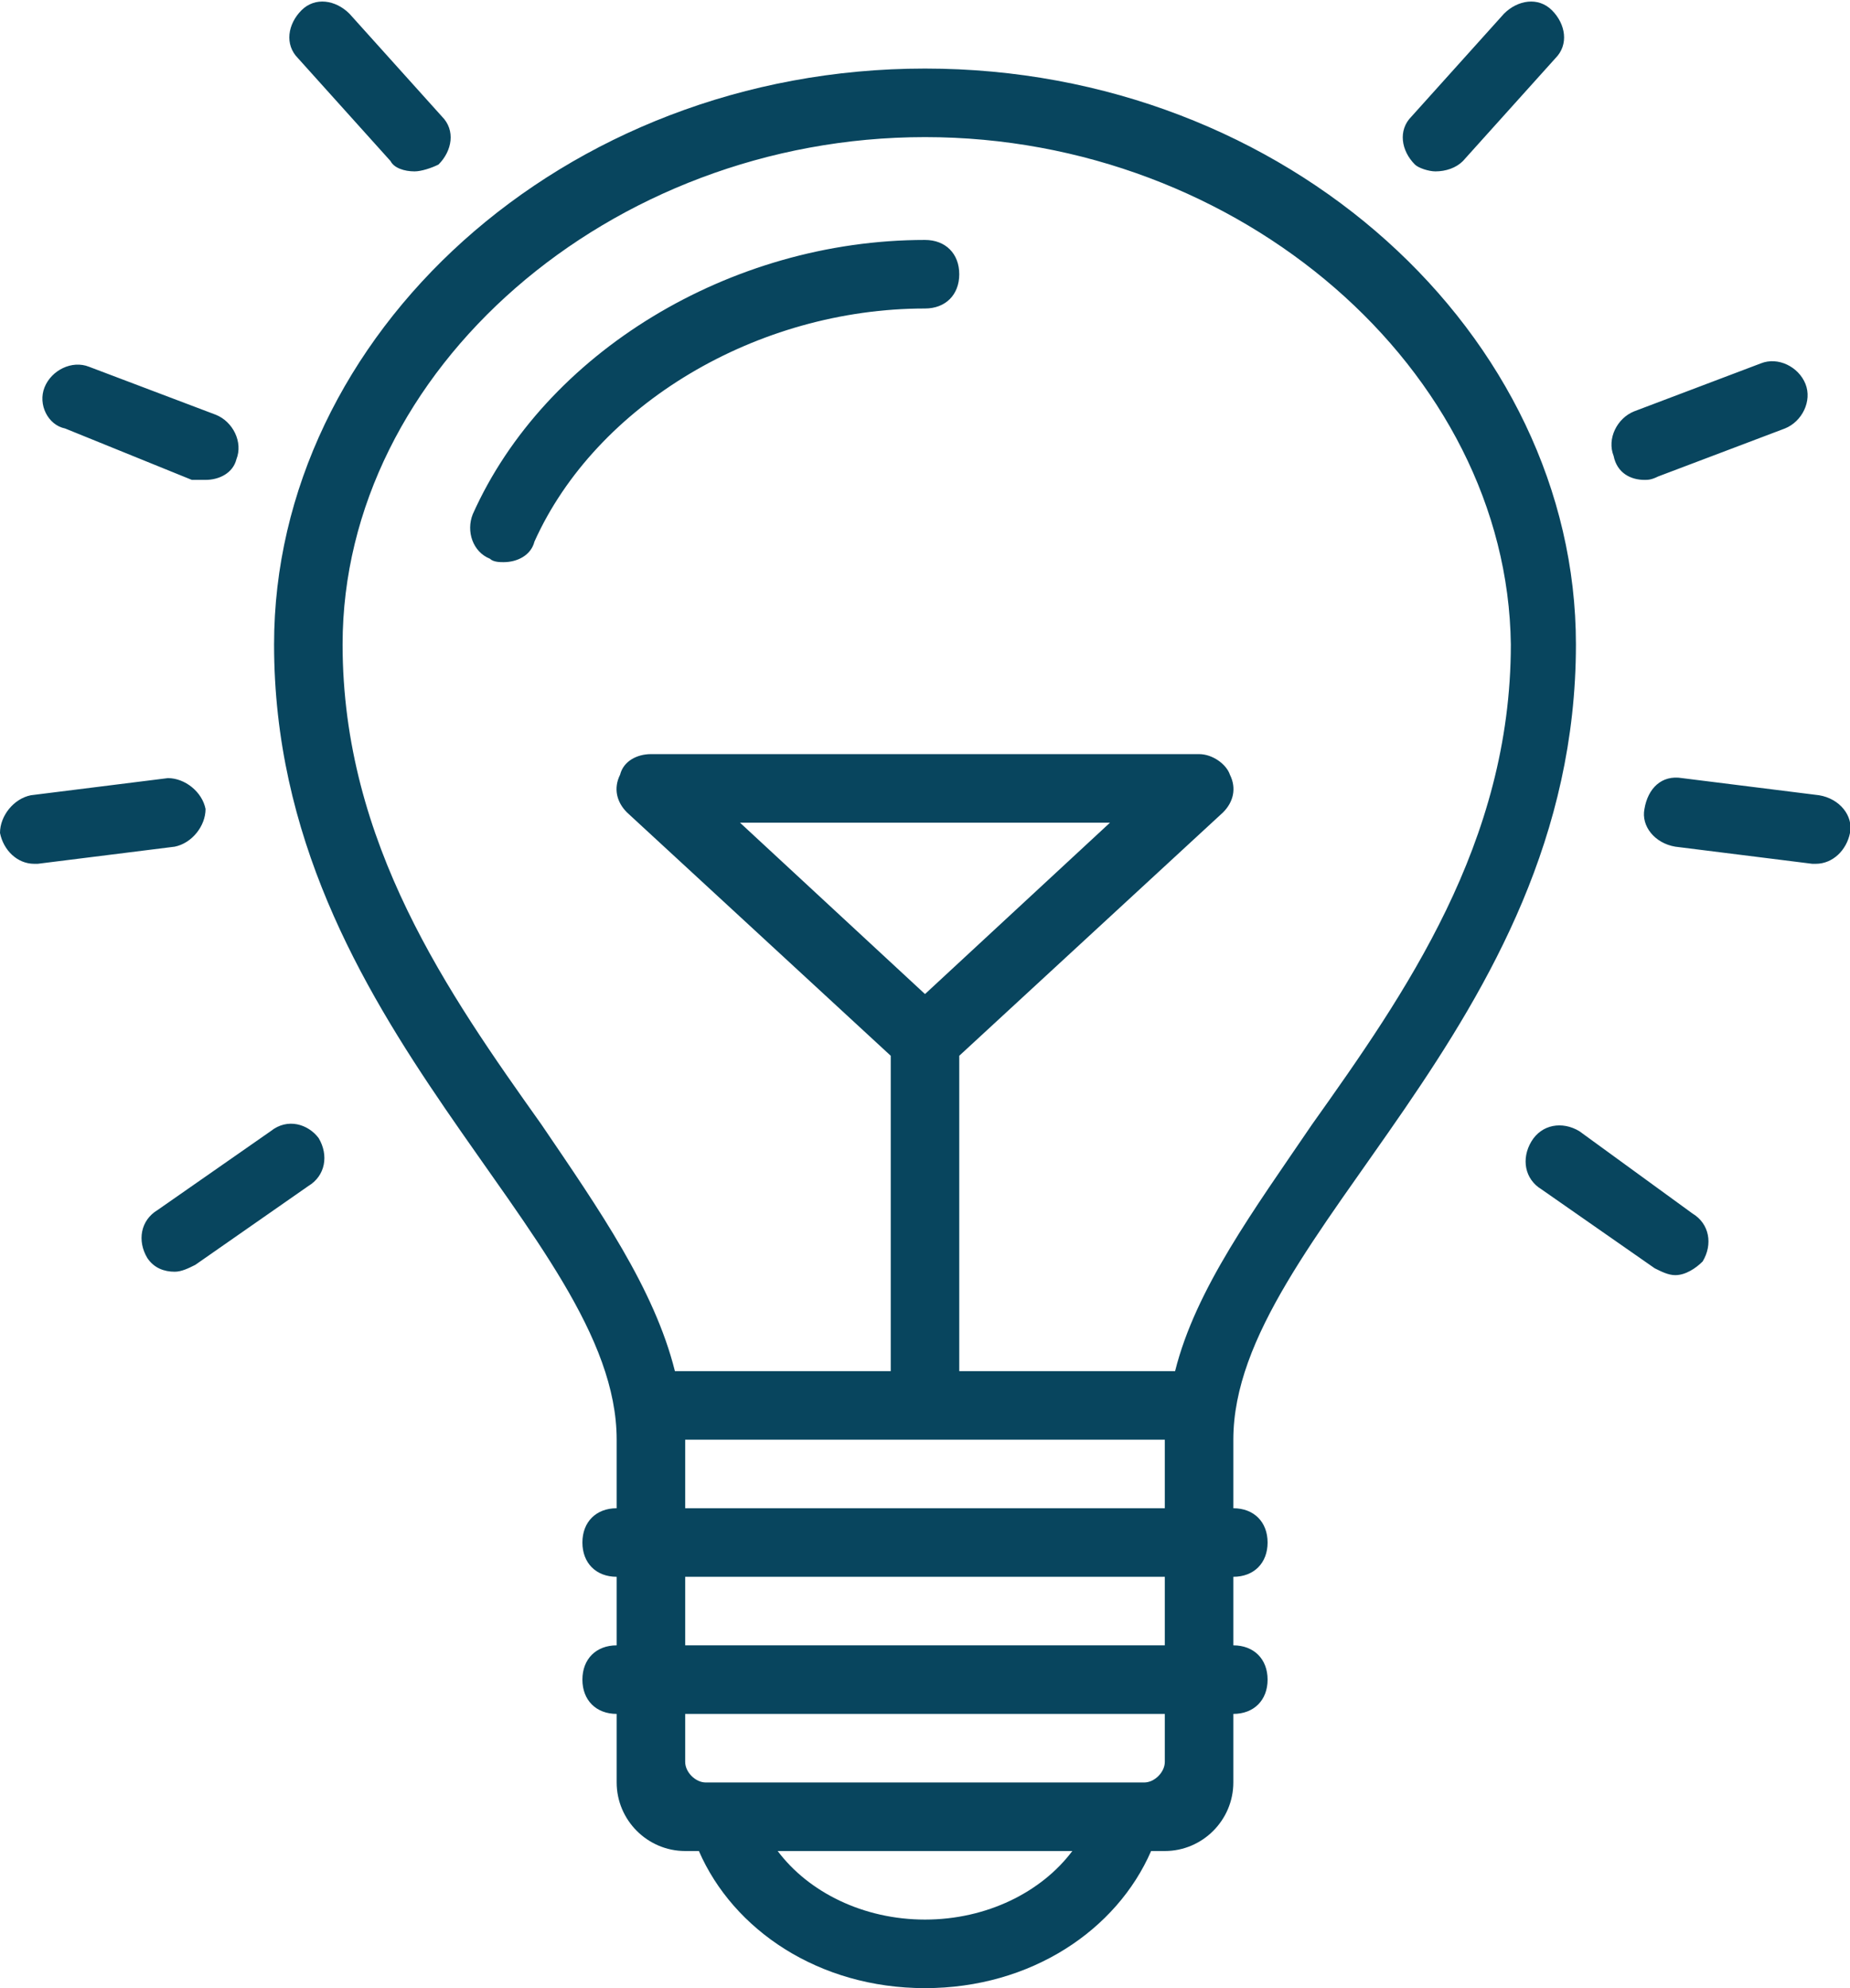 <?xml version="1.0" encoding="UTF-8"?> <!-- Generator: Adobe Illustrator 26.0.2, SVG Export Plug-In . SVG Version: 6.00 Build 0) --> <svg xmlns="http://www.w3.org/2000/svg" xmlns:xlink="http://www.w3.org/1999/xlink" version="1.1" id="Layer_1" x="0px" y="0px" viewBox="0 0 54 58" style="enable-background:new 0 0 54 58;" xml:space="preserve"> <style type="text/css"> .st0{clip-path:url(#SVGID_00000155837047247545215060000013893052977428385426_);fill:#08455E;} </style> <g> <defs> <rect id="SVGID_1_" width="54" height="58"></rect> </defs> <clipPath id="SVGID_00000157995598500863605610000004066104097412804488_"> <use xlink:href="#SVGID_1_" style="overflow:visible;"></use> </clipPath> <path style="clip-path:url(#SVGID_00000157995598500863605610000004066104097412804488_);fill:#08455E;" d="M28,8c0-0.6-0.4-1-1-1 c-5.7,0-11.1,3.3-13.2,8c-0.2,0.5,0,1.1,0.5,1.3c0.1,0.1,0.3,0.1,0.4,0.1c0.4,0,0.8-0.2,0.9-0.6C17.4,11.8,22.1,9,27,9 C27.6,9,28,8.6,28,8 M1.9,12.5L5.6,14C5.7,14,5.9,14,6,14c0.4,0,0.8-0.2,0.9-0.6c0.2-0.5-0.1-1.1-0.6-1.3l-3.7-1.4 c-0.5-0.2-1.1,0.1-1.3,0.6C1.1,11.8,1.4,12.4,1.9,12.5 M6,23.6c-0.1-0.5-0.6-0.9-1.1-0.9l-4,0.5c-0.5,0.1-0.9,0.6-0.9,1.1 c0.1,0.5,0.5,0.9,1,0.9c0,0,0.1,0,0.1,0l4-0.5C5.6,24.6,6,24.1,6,23.6 M7.9,33l-3.3,2.3c-0.5,0.3-0.6,0.9-0.3,1.4 c0.2,0.3,0.5,0.4,0.8,0.4c0.2,0,0.4-0.1,0.6-0.2l3.3-2.3c0.5-0.3,0.6-0.9,0.3-1.4C9,32.8,8.4,32.6,7.9,33 M46.1,33 c-0.5-0.3-1.1-0.2-1.4,0.3c-0.3,0.5-0.2,1.1,0.3,1.4l3.3,2.3c0.2,0.1,0.4,0.2,0.6,0.2c0.3,0,0.6-0.2,0.8-0.4 c0.3-0.5,0.2-1.1-0.3-1.4L46.1,33z M53.1,23.2l-4-0.5c-0.6-0.1-1,0.3-1.1,0.9c-0.1,0.5,0.3,1,0.9,1.1l4,0.5c0,0,0.1,0,0.1,0 c0.5,0,0.9-0.4,1-0.9C54.1,23.8,53.7,23.3,53.1,23.2 M48,14c0.1,0,0.2,0,0.4-0.1l3.7-1.4c0.5-0.2,0.8-0.8,0.6-1.3 c-0.2-0.5-0.8-0.8-1.3-0.6l-3.7,1.4c-0.5,0.2-0.8,0.8-0.6,1.3C47.2,13.8,47.6,14,48,14 M34,51.4V50H20v1.4c0,0.3,0.3,0.6,0.6,0.6 h12.8C33.7,52,34,51.7,34,51.4 M31.3,54h-8.6c0.9,1.2,2.5,2,4.3,2C28.8,56,30.4,55.2,31.3,54 M19.7,40H26v-9.2l-7.7-7.1 c-0.3-0.3-0.4-0.7-0.2-1.1c0.1-0.4,0.5-0.6,0.9-0.6h16c0.4,0,0.8,0.3,0.9,0.6c0.2,0.4,0.1,0.8-0.2,1.1L28,30.8V40h6.3 c0.6-2.4,2.3-4.7,4-7.2c2.7-3.8,5.8-8.2,5.8-14C44,10.8,36.2,4,27,4s-17,6.8-17,14.8c0,5.8,3.1,10.2,5.8,14 C17.5,35.3,19.1,37.6,19.7,40 M32.4,24H21.6l5.4,5L32.4,24z M20,48h14v-2H20V48z M34,42H20v2h14V42z M36,46v2c0.6,0,1,0.4,1,1 c0,0.6-0.4,1-1,1v2c0,1.1-0.9,2-2,2h-0.4c-1,2.3-3.5,4-6.6,4s-5.6-1.7-6.6-4H20c-1.1,0-2-0.9-2-2v-2c-0.6,0-1-0.4-1-1 c0-0.6,0.4-1,1-1v-2c-0.6,0-1-0.4-1-1c0-0.6,0.4-1,1-1v-2c0-6-10-12-10-23.2C8,9.8,16.4,2,27,2c10.6,0,19,7.8,19,16.8 C46,30,36,36,36,42v2c0.6,0,1,0.4,1,1C37,45.6,36.6,46,36,46 M42.7,4.7l2.7-3c0.4-0.4,0.3-1-0.1-1.4c-0.4-0.4-1-0.3-1.4,0.1l-2.7,3 c-0.4,0.4-0.3,1,0.1,1.4C41.4,4.9,41.7,5,41.9,5C42.2,5,42.5,4.9,42.7,4.7 M12.1,5c-0.3,0-0.6-0.1-0.7-0.3l-2.7-3 c-0.4-0.4-0.3-1,0.1-1.4c0.4-0.4,1-0.3,1.4,0.1l2.7,3c0.4,0.4,0.3,1-0.1,1.4C12.6,4.9,12.3,5,12.1,5"></path> </g> </svg> 